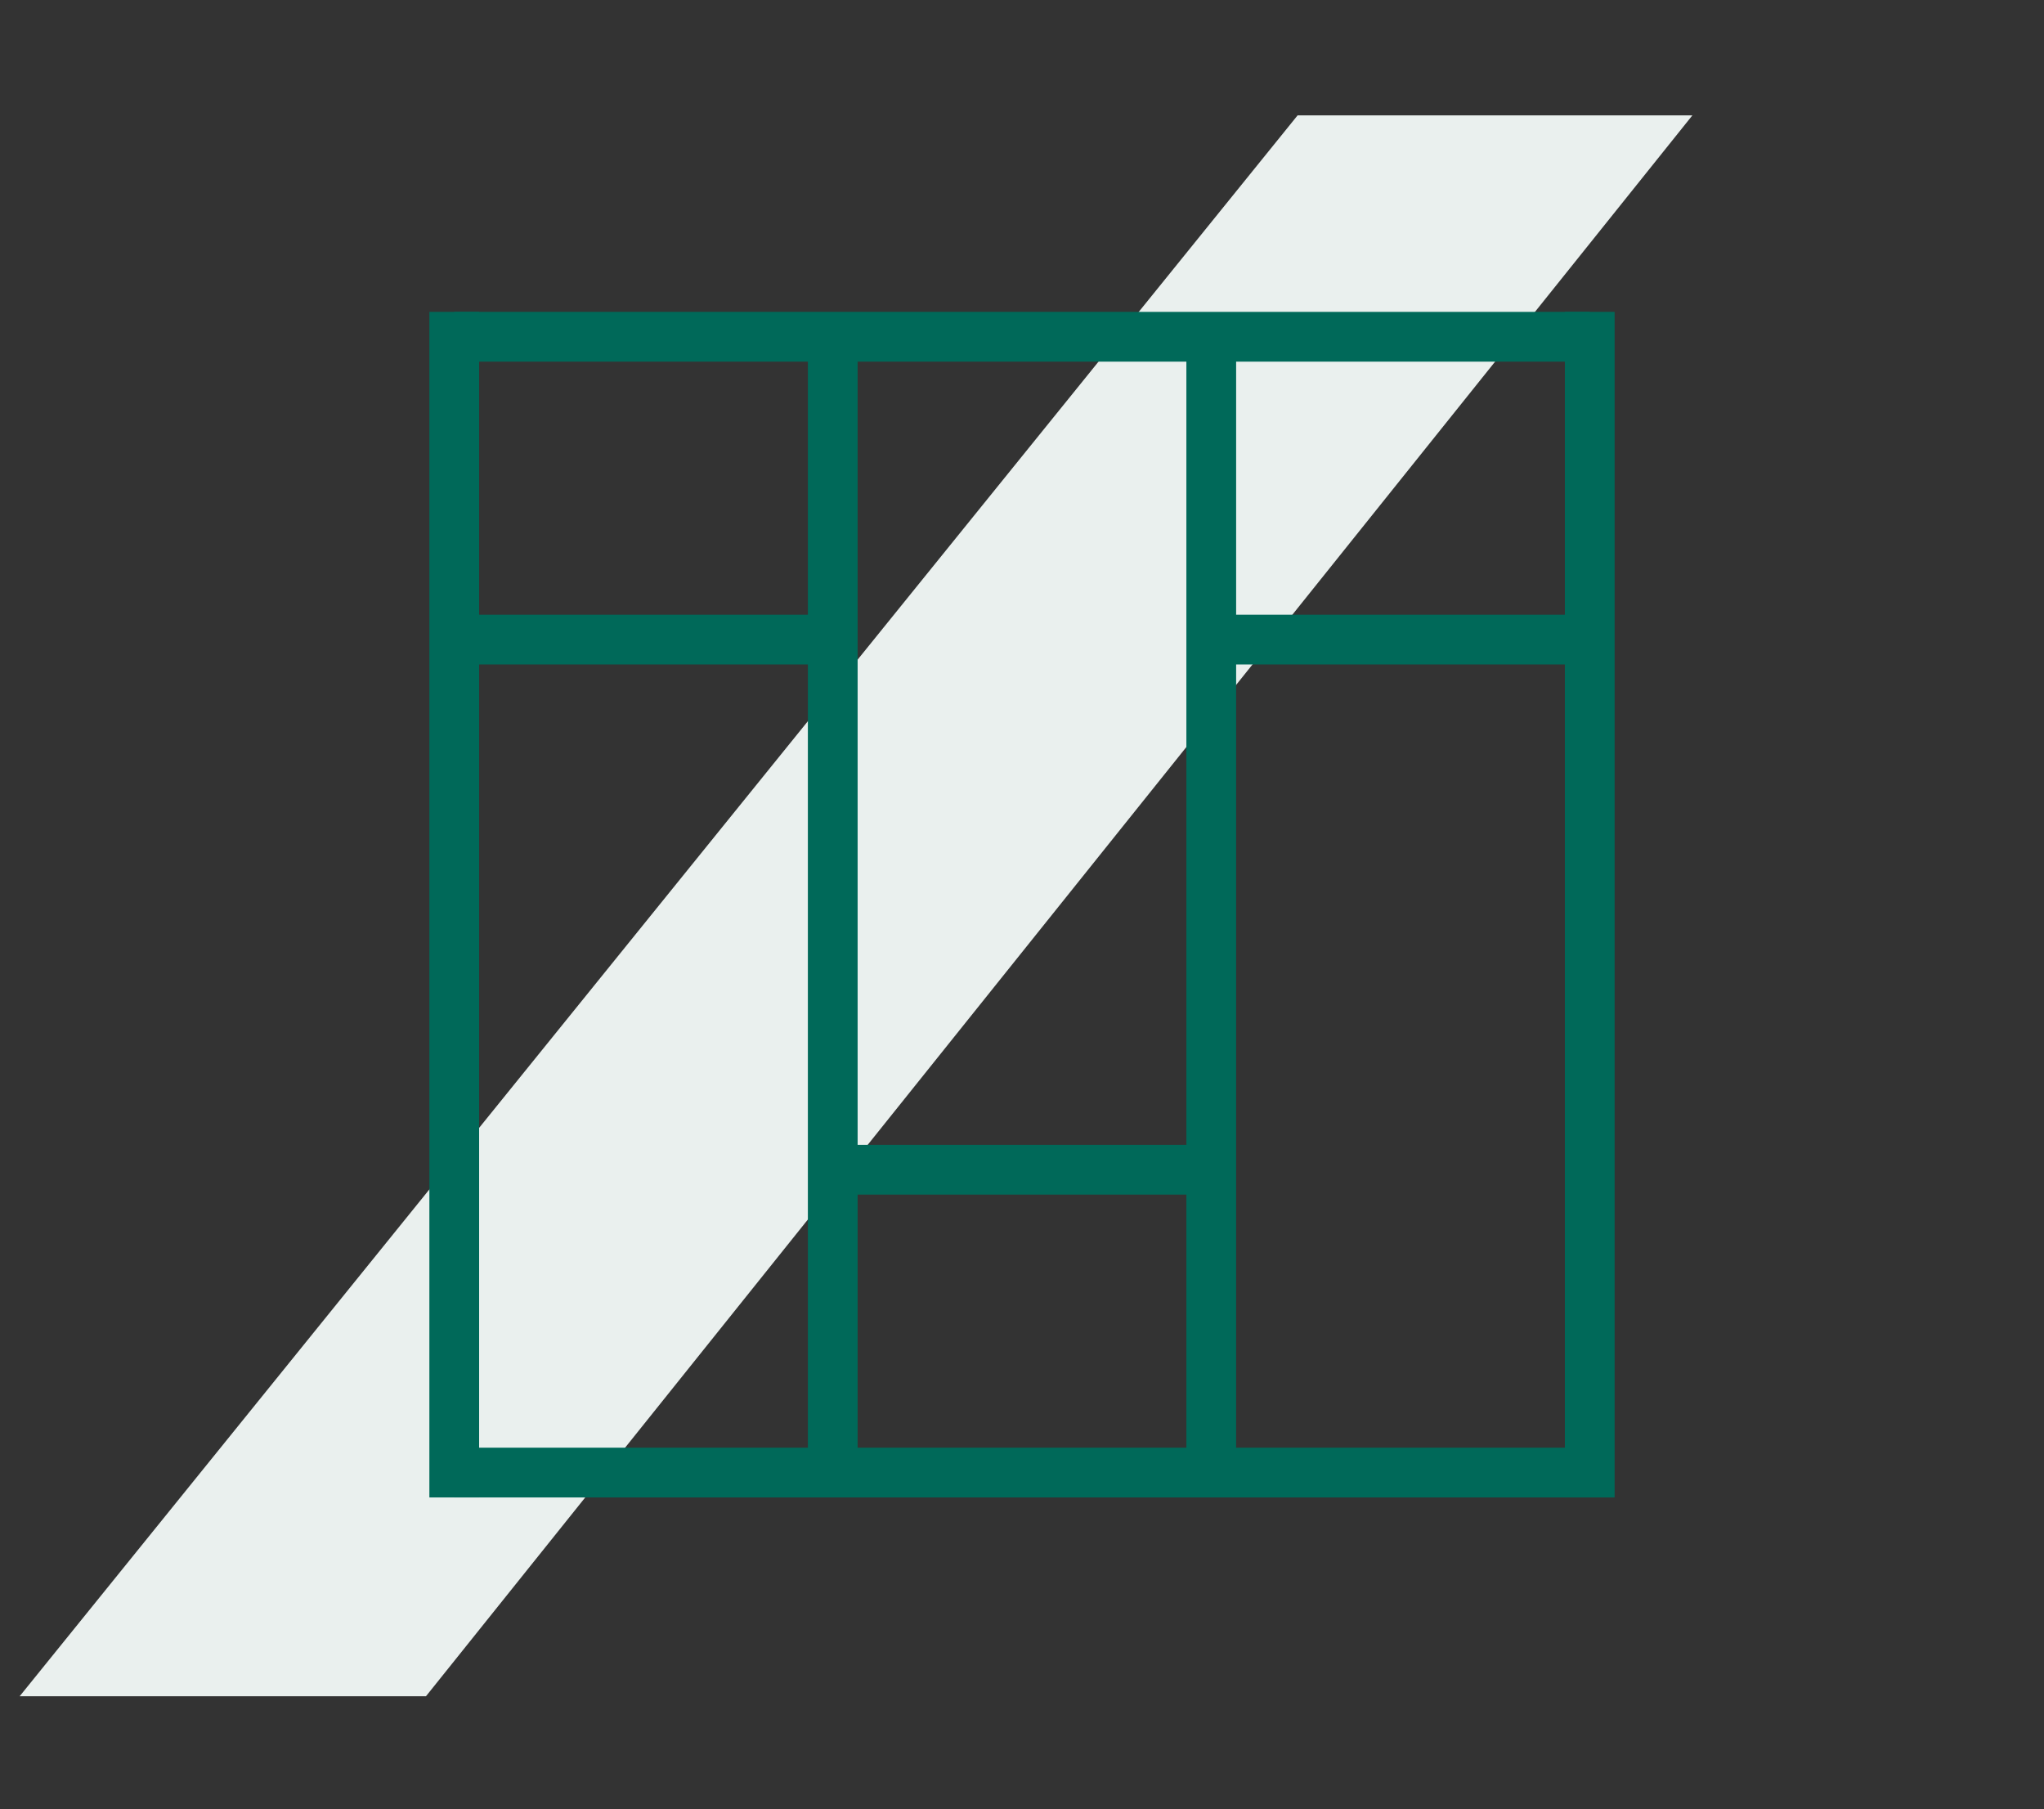 <?xml version="1.0" encoding="UTF-8"?>
<svg id="Ebene_1" xmlns="http://www.w3.org/2000/svg" version="1.1" viewBox="0 0 904 800">
  <rect x="0" y="0" width="904" height="800" fill="#333333" stroke="none"/>
  <!-- Generator: Adobe Illustrator 29.0.0, SVG Export Plug-In . SVG Version: 2.1.0 Build 186)  -->
  <defs>
    <style>
      .st0 {
        fill: #eaf0ee;
      }

      .st1 {
        fill: none;
        stroke: #006959;
        stroke-miterlimit: 10;
        stroke-width: 22px;
      }
    </style>
  </defs>
  <path id="Pfad_102533" class="st0" d="M573.9,51L8.7,750h179.7L748.5,51h-174.6Z"/>
  <g>
    <line class="st1" x1="200.9" y1="148.9" x2="703.1" y2="148.9"/>
    <line class="st1" x1="703.1" y1="651.1" x2="200.9" y2="651.1"/>
    <line class="st1" x1="200.9" y1="137.9" x2="200.9" y2="662.1"/>
    <line class="st1" x1="703.1" y1="137.9" x2="703.1" y2="662.1"/>
    <line class="st1" x1="368.3" y1="148.9" x2="368.3" y2="651.1"/>
    <line class="st1" x1="535.7" y1="148.9" x2="535.7" y2="651.1"/>
    <line class="st1" x1="368.3" y1="517.2" x2="535.7" y2="517.2"/>
    <line class="st1" x1="703.1" y1="282.8" x2="535.7" y2="282.8"/>
    <line class="st1" x1="368.3" y1="282.8" x2="200.9" y2="282.8"/>
  </g>
</svg>